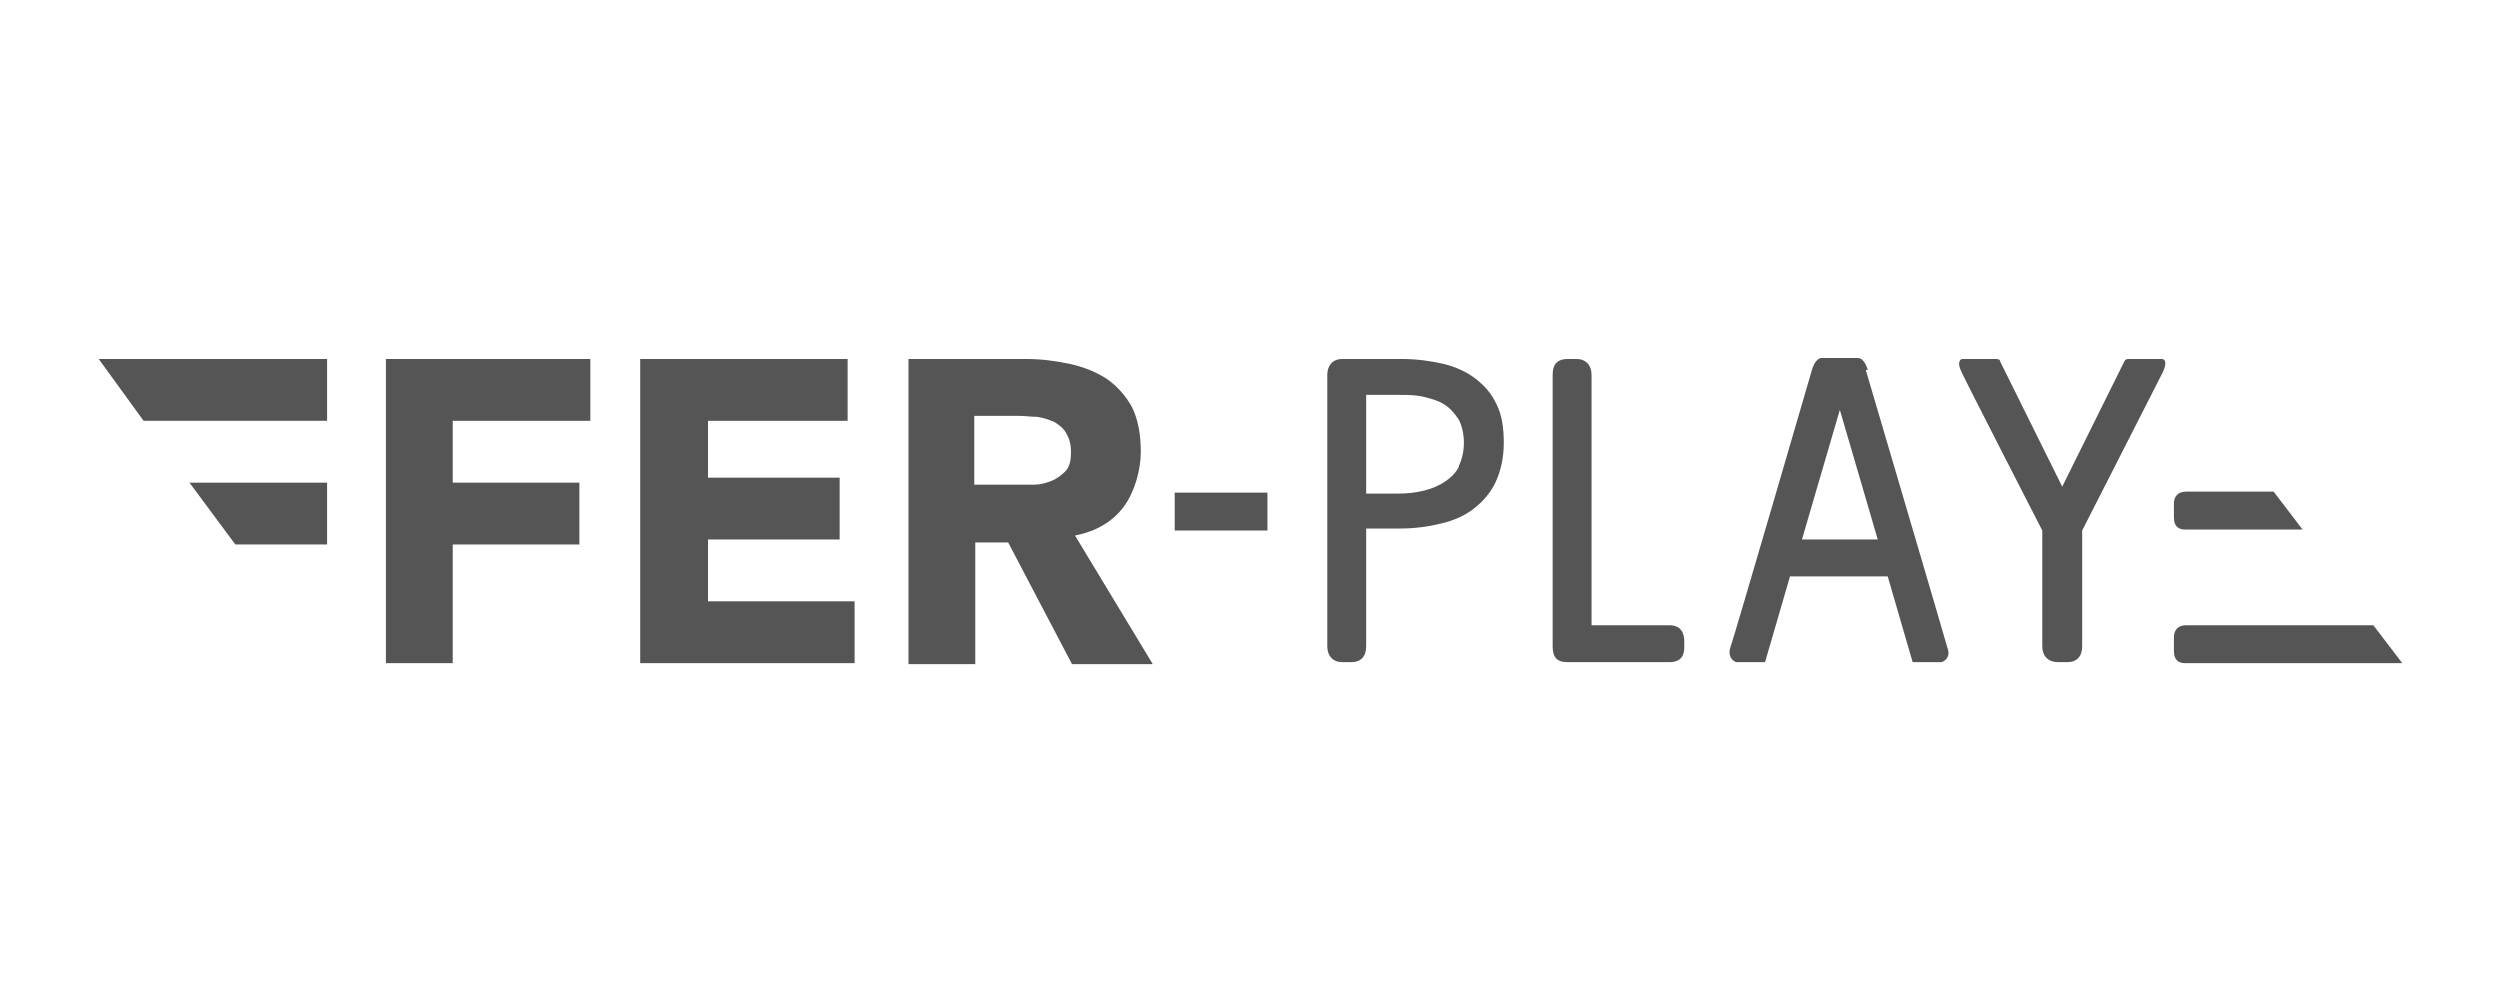<?xml version="1.0" encoding="UTF-8"?>
<svg xmlns="http://www.w3.org/2000/svg" id="Calque_1" version="1.1" width="250.7" height="100.4" viewBox="0 0 250.7 100.4">
  <g>
    <polygon points="9.9 36 14.4 42.2 32.8 42.2 32.8 36 9.9 36" fill="#565555"></polygon>
    <polygon points="32.8 48.4 19 48.4 23.6 54.6 32.8 54.6 32.8 48.4" fill="#565555"></polygon>
    <g>
      <path d="M148,38c-.9-.7-2-1.2-3.2-1.5-1.3-.3-2.7-.5-4.2-.5h-6c-1,0-1.5.7-1.5,1.6v27.2c0,1,.6,1.6,1.5,1.6h.9c1,0,1.5-.6,1.5-1.6v-11.8h3.4c1.5,0,2.9-.2,4.1-.5,1.3-.3,2.4-.8,3.3-1.5.9-.7,1.7-1.6,2.2-2.7.5-1.1.8-2.4.8-3.9s-.2-2.8-.7-3.8c-.5-1.1-1.2-1.9-2.1-2.6M146.3,46.8c-.3.6-.8,1.1-1.4,1.5-.6.4-1.3.7-2.1.9-.8.2-1.7.3-2.7.3h-3.1v-9.9h3.2c.9,0,1.8,0,2.6.2.8.2,1.5.4,2.1.8.6.4,1,.9,1.4,1.5.3.6.5,1.4.5,2.3s-.2,1.7-.5,2.3" fill="#565555"></path>
      <path d="M167.4,62.7h-7.8v-25.1c0-1-.6-1.6-1.5-1.6h-.9c-.9,0-1.5.4-1.5,1.6v27.2c0,1.1.4,1.6,1.5,1.6h10.2c1.2,0,1.5-.7,1.5-1.5v-.6c0-.9-.4-1.6-1.5-1.6" fill="#565555"></path>
      <path d="M216.8,36h-3.4c-.3,0-.4.3-.4.3l-6.2,12.5-6.2-12.5s0-.3-.4-.3h-3.4c-.2,0-.6.3-.1,1.3.5,1.1,8.1,15.9,8.1,15.9v11.6c0,1,.6,1.6,1.6,1.6h.9c1,0,1.5-.6,1.5-1.6v-11.6s7.6-14.9,8.1-15.9c.5-1.1.1-1.3-.1-1.3" fill="#565555"></path>
      <path d="M187.3,37.1s-.3-1.2-1-1.2h-3.3,0s-.3,0-.3,0c-.7,0-1,1.2-1,1.2,0,0-7.8,26.8-8.2,27.9-.3,1.1.6,1.4.6,1.4h2.9l2.5-8.6h9.8l2.5,8.6h2.9s1-.3.6-1.4c-.3-1.1-8.2-27.9-8.2-27.9M180.7,54.1l3.8-13,3.8,13h-7.6Z" fill="#565555"></path>
      <rect x="117.8" y="49.4" width="9.3" height="3.8" fill="#565555"></rect>
      <path d="M219.2,49.3h8.8l2.9,3.8h-11.8c-.5,0-1.1-.2-1.1-1.2v-1.4c0-.8.5-1.2,1.2-1.2" fill="#565555"></path>
      <path d="M219.2,62.7h18.8l2.9,3.8h-21.8c-.5,0-1.1-.2-1.1-1.2v-1.4c0-.8.5-1.2,1.2-1.2" fill="#565555"></path>
      <polygon points="38.7 36 38.7 66.5 45.4 66.5 45.4 54.6 58.1 54.6 58.1 48.4 45.4 48.4 45.4 42.2 59.2 42.2 59.2 36 38.7 36" fill="#565555"></polygon>
      <polygon points="64.2 36 64.2 66.5 85.7 66.5 85.7 60.3 71 60.3 71 54.1 84.2 54.1 84.2 47.9 71 47.9 71 42.2 85 42.2 85 36 64.2 36" fill="#565555"></polygon>
      <path d="M97.8,48.6h4c.6,0,1.2,0,1.9,0,.7,0,1.3-.2,1.8-.4.5-.2,1-.6,1.4-1,.4-.5.5-1.1.5-1.9s-.2-1.4-.5-1.9c-.3-.5-.7-.8-1.2-1.1-.5-.2-1-.4-1.7-.5-.6,0-1.2-.1-1.9-.1h-4.4v6.9ZM91.1,36h11.8c1.6,0,3,.2,4.4.5,1.4.3,2.6.8,3.7,1.5,1,.7,1.9,1.7,2.5,2.8.6,1.2.9,2.7.9,4.5s-.6,4-1.7,5.5c-1.1,1.5-2.8,2.5-4.9,2.9l7.8,12.9h-8.1l-6.4-12.2h-3.3v12.2h-6.7v-30.5Z" fill="#565555"></path>
    </g>
  </g>
  <rect width="250.7" height="100.4" fill="none"></rect>
</svg>
